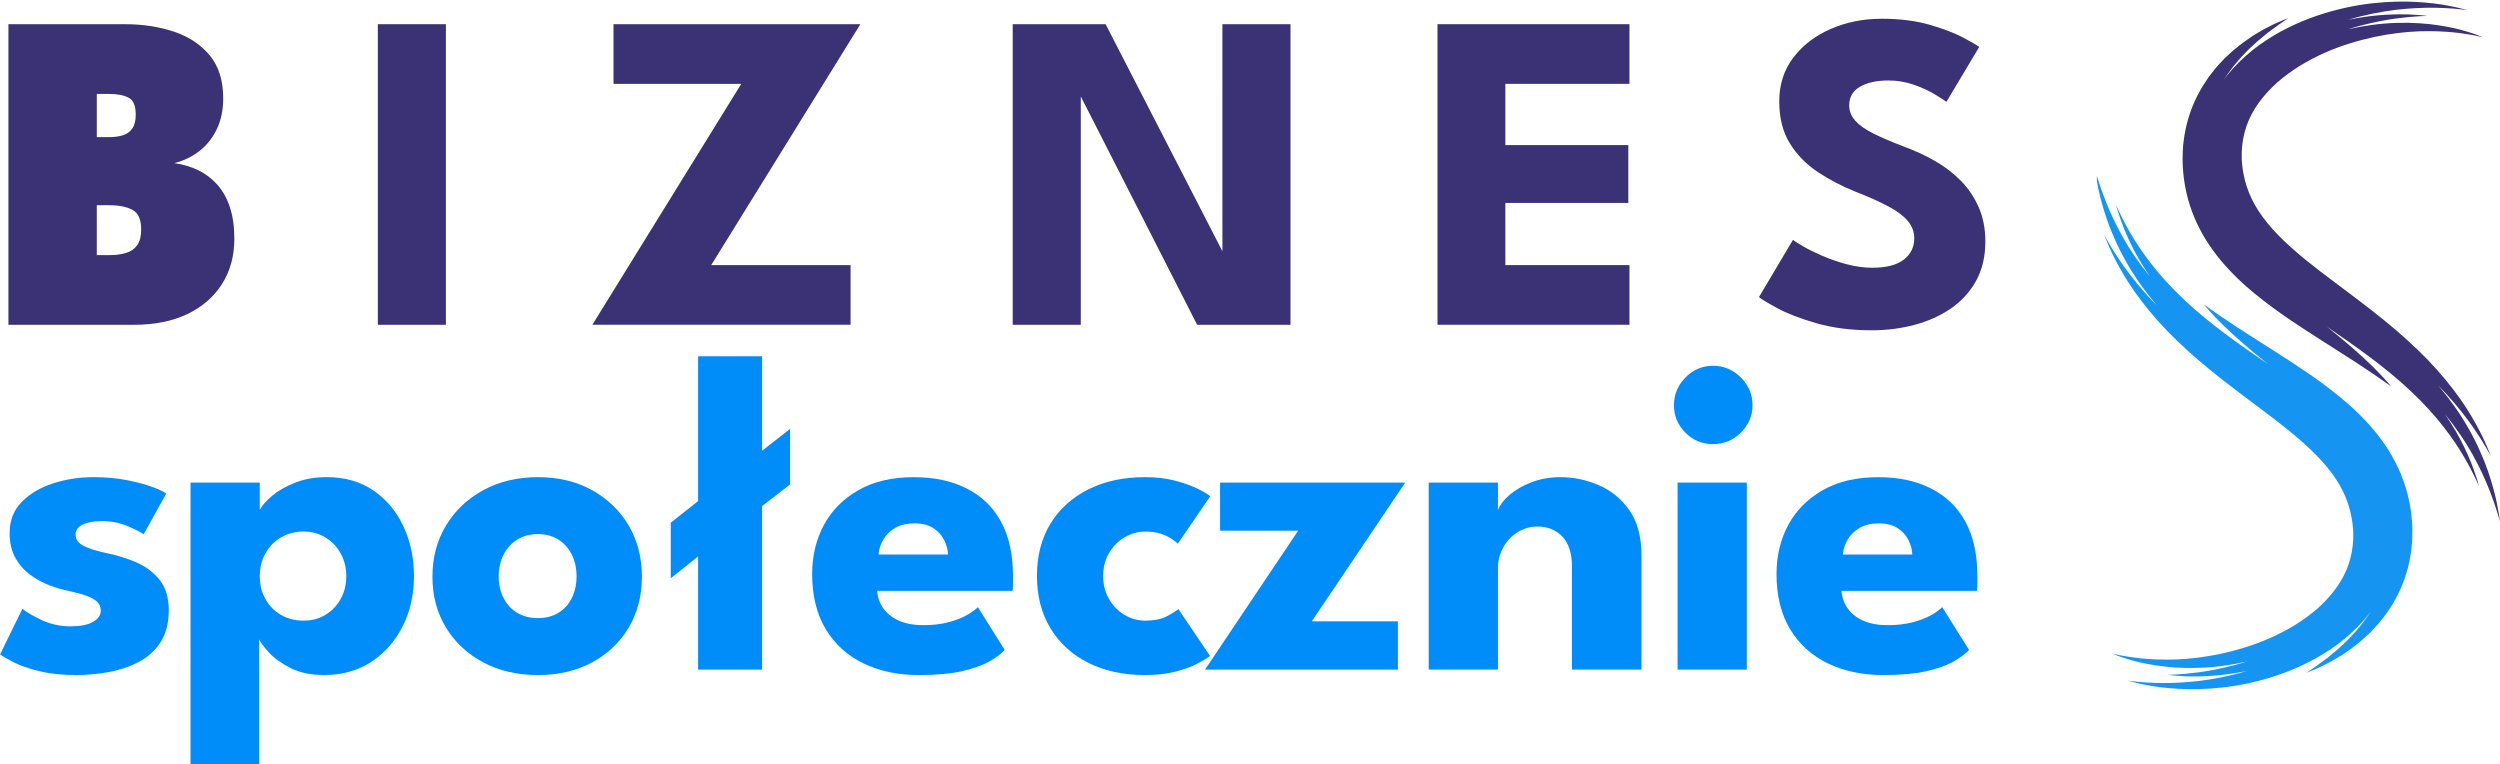 <?xml version="1.0" encoding="UTF-8"?><svg id="Layer_1" xmlns="http://www.w3.org/2000/svg" xmlns:xlink="http://www.w3.org/1999/xlink" viewBox="0 0 631.25 192.99"><defs><style>.cls-1{clip-path:url(#clippath);}.cls-2{fill:none;}.cls-2,.cls-3,.cls-4,.cls-5{stroke-width:0px;}.cls-3{fill:#3b3175;}.cls-4{fill:#1595f1;}.cls-5{fill:#008dfa;}</style><clipPath id="clippath"><rect class="cls-2" x="529.46" width="101.79" height="174.11"/></clipPath></defs><g class="cls-1"><path class="cls-4" d="M529.31,44.91c.12.72.31,1.61.5,2.66.12.52.25,1.08.38,1.68.13.6.3,1.23.49,1.89.73,2.66,1.76,5.87,3.36,9.4.38.89.84,1.78,1.28,2.71.48.91.95,1.86,1.5,2.8,1.07,1.9,2.29,3.85,3.67,5.79,1.24,1.75,2.6,3.5,4.08,5.25-.76-.77-1.48-1.53-2.17-2.28-2.62-2.87-4.73-5.59-6.36-7.9-.82-1.16-1.5-2.22-2.11-3.15-.57-.94-1.09-1.73-1.46-2.4-.38-.66-.68-1.17-.87-1.51-.19-.35-.28-.53-.28-.53,0,0,.07.19.21.56.15.37.38.91.67,1.62.29.71.7,1.56,1.16,2.58.49,1,1.06,2.15,1.77,3.4,1.4,2.51,3.24,5.5,5.69,8.65,2.42,3.17,5.39,6.56,8.87,9.9,3.47,3.36,7.43,6.7,11.64,9.99,4.22,3.3,8.69,6.55,13.07,9.91,2.18,1.68,4.34,3.39,6.37,5.17,2.02,1.78,3.97,3.61,5.67,5.52,1.71,1.91,3.19,3.9,4.37,5.96.6,1.03,1.09,2.09,1.54,3.16.44,1.07.78,2.18,1.07,3.3.26,1.13.5,2.27.62,3.46.04.29.06.59.08.89l.07.89c0,.57,0,1.13,0,1.7-.07,2.25-.47,4.42-1.18,6.51l-.29.78c-.09.26-.18.52-.31.77-.24.5-.48,1.01-.71,1.51-.29.48-.57.97-.84,1.46-.29.48-.64.94-.95,1.42-1.33,1.86-2.92,3.58-4.68,5.16-1.78,1.56-3.72,2.95-5.72,4.21-1.03.6-2.03,1.22-3.09,1.74-1.03.57-2.1,1.04-3.15,1.53-4.24,1.88-8.55,3.15-12.59,4.02-4.05.86-7.86,1.29-11.23,1.42-3.38.11-6.32-.03-8.73-.26-1.19-.16-2.28-.24-3.2-.42-.92-.16-1.72-.25-2.35-.41-1.27-.27-1.94-.41-1.94-.41,0,0,.65.24,1.86.7.6.24,1.38.46,2.28.75.9.31,1.97.54,3.17.84,2.41.52,5.39,1.05,8.88,1.25,3.48.22,7.47.16,11.77-.41,1.98-.26,4.03-.63,6.13-1.11-1,.32-1.98.61-2.92.86-3.43.9-6.49,1.49-9.03,1.84-1.27.16-2.41.28-3.41.39-1,.07-1.85.14-2.54.19-.69.05-1.22.05-1.58.07-.36.01-.54.02-.54.02,0,0,.18.02.54.06.36.03.88.11,1.58.16.69.04,1.55.09,2.56.15,1.01.02,2.17.05,3.47.02,2.6-.06,5.78-.28,9.38-.9.81-.14,1.64-.29,2.49-.47-.02,0-.04.01-.06.02-4.32,1.29-8.41,2.06-12.07,2.51-3.66.42-6.9.54-9.57.52-1.33-.05-2.53-.05-3.56-.14-1.04-.07-1.93-.11-2.64-.21-1.43-.16-2.2-.25-2.2-.25,0,0,.75.19,2.15.55.7.19,1.58.34,2.61.55,1.03.23,2.23.38,3.57.56,2.69.31,5.99.58,9.79.47,3.79-.12,8.09-.52,12.69-1.55,4.59-1.02,9.51-2.58,14.43-5.02,2.46-1.21,4.89-2.68,7.27-4.36,2.36-1.72,4.63-3.71,6.71-5.99.5-.59,1.01-1.18,1.52-1.77.23-.31.46-.63.69-.95-.13.2-.25.4-.38.6-.2.33-.43.63-.66.94-.22.3-.45.6-.67.9-.22.3-.44.6-.66.88-.23.28-.46.55-.69.82-.46.53-.89,1.08-1.35,1.57-.93.96-1.79,1.92-2.69,2.7-.44.41-.87.8-1.28,1.18-.43.36-.84.7-1.24,1.03-.4.33-.78.66-1.15.96-.38.28-.74.56-1.08.81-1.36,1.05-2.49,1.79-3.24,2.32-.38.27-.67.47-.87.59-.2.13-.3.19-.3.19,0,0,.12-.04.34-.12.23-.07.56-.21.98-.39.84-.38,2.13-.85,3.67-1.69.39-.2.8-.41,1.23-.63.42-.23.86-.5,1.32-.77.46-.27.93-.56,1.43-.86.48-.33.97-.67,1.49-1.03,1.04-.68,2.08-1.55,3.19-2.43.55-.45,1.08-.97,1.64-1.47.28-.26.56-.52.84-.79.27-.27.54-.57.81-.86.27-.29.54-.59.82-.89.27-.3.56-.6.81-.94.52-.67,1.05-1.34,1.59-2.03.5-.73.99-1.49,1.48-2.26.26-.38.47-.79.7-1.21.22-.41.45-.83.67-1.25,1.73-3.4,2.99-7.38,3.47-11.58.06-.53.11-1.05.17-1.58.03-.53.03-1.06.05-1.59,0-.53.02-1.07.03-1.61.01-.54-.04-1.05-.06-1.57-.12-2.09-.38-4.24-.88-6.37-.47-2.13-1.14-4.25-1.99-6.3-.84-2.05-1.88-4-3.02-5.85-1.16-1.84-2.42-3.57-3.76-5.17-1.34-1.6-2.74-3.08-4.17-4.46-1.42-1.39-2.88-2.66-4.33-3.85-1.45-1.19-2.9-2.31-4.33-3.37-2.86-2.11-5.64-3.97-8.26-5.68-2.62-1.71-5.07-3.26-7.32-4.69-2.24-1.43-4.28-2.72-6.06-3.89-1.77-1.18-3.31-2.19-4.56-3.05-.62-.43-1.18-.82-1.66-1.15-.49-.33-.9-.62-1.22-.86-.67-.47-1.02-.71-1.02-.71,0,0,.28.33.81.94.27.3.6.68,1,1.12.4.44.86.94,1.4,1.48,1.06,1.09,2.39,2.42,3.98,3.86,1.59,1.46,3.42,3.07,5.48,4.78,1.12.93,2.31,1.89,3.55,2.89-3.57-2.46-7-4.82-10.19-7.2-4.13-3.05-7.86-6.11-11.08-9.16-3.23-3.04-5.96-6.06-8.18-8.91-2.22-2.85-3.95-5.49-5.27-7.75-1.31-2.25-2.22-4.1-2.84-5.37-.59-1.28-.9-1.96-.9-1.96,0,0,.21.72.62,2.08.46,1.33,1.08,3.32,2.17,5.74,1.07,2.42,2.51,5.33,4.54,8.45.41.64.84,1.29,1.29,1.95-1.41-1.72-2.69-3.44-3.84-5.14-.6-.86-1.14-1.73-1.68-2.57-.51-.86-1.02-1.68-1.47-2.5-1.82-3.28-3.19-6.28-4.18-8.81-.25-.63-.48-1.23-.68-1.8-.21-.57-.4-1.1-.58-1.6-.33-1-.63-1.86-.83-2.56-.42-1.4-.64-2.15-.64-2.15,0,0,.12.77.34,2.22"/><path class="cls-3" d="M552.04,48.51c.47,2.13,1.14,4.25,1.99,6.3.84,2.05,1.88,4,3.02,5.85,1.16,1.84,2.42,3.57,3.76,5.17,1.34,1.6,2.74,3.08,4.17,4.46,1.42,1.39,2.88,2.66,4.33,3.85,1.45,1.19,2.9,2.31,4.33,3.37,2.86,2.11,5.64,3.97,8.26,5.68,2.62,1.71,5.07,3.26,7.32,4.69,2.24,1.43,4.28,2.72,6.06,3.89,1.77,1.18,3.31,2.19,4.56,3.05.62.43,1.18.82,1.66,1.15.49.33.9.62,1.22.86.67.47,1.02.71,1.02.71,0,0-.28-.33-.81-.94-.27-.3-.6-.68-1-1.12-.4-.44-.86-.94-1.4-1.48-1.06-1.09-2.39-2.42-3.98-3.86-1.59-1.46-3.42-3.07-5.48-4.78-1.12-.93-2.31-1.89-3.55-2.89,3.57,2.46,7,4.82,10.19,7.2,4.13,3.05,7.86,6.11,11.08,9.16,3.23,3.04,5.96,6.06,8.18,8.91,2.22,2.85,3.95,5.49,5.27,7.75,1.31,2.25,2.22,4.1,2.84,5.37.59,1.28.9,1.96.9,1.96,0,0-.21-.72-.62-2.08-.46-1.33-1.08-3.32-2.17-5.74-1.07-2.42-2.51-5.33-4.54-8.45-.41-.64-.84-1.29-1.29-1.95,1.41,1.72,2.69,3.44,3.84,5.14.6.86,1.14,1.73,1.68,2.57.51.86,1.02,1.68,1.47,2.5,1.82,3.28,3.19,6.28,4.18,8.81.25.63.48,1.23.68,1.8.21.57.4,1.1.58,1.6.33,1,.63,1.86.83,2.56.42,1.4.64,2.15.64,2.15,0,0-.12-.77-.34-2.22-.12-.72-.31-1.61-.5-2.66-.12-.52-.25-1.08-.38-1.68-.13-.6-.3-1.23-.49-1.89-.73-2.66-1.76-5.87-3.36-9.4-.38-.89-.84-1.78-1.28-2.71-.48-.91-.95-1.86-1.5-2.8-1.07-1.9-2.29-3.85-3.67-5.79-1.24-1.75-2.6-3.5-4.08-5.25.76.77,1.48,1.53,2.17,2.28,2.62,2.87,4.73,5.59,6.36,7.9.82,1.16,1.5,2.22,2.11,3.15.57.94,1.09,1.73,1.46,2.4.38.66.68,1.17.87,1.51.19.35.28.53.28.53,0,0-.07-.19-.21-.56-.15-.37-.38-.91-.67-1.62-.29-.71-.7-1.56-1.16-2.58-.49-1-1.06-2.15-1.77-3.4-1.4-2.51-3.24-5.5-5.69-8.65-2.42-3.17-5.39-6.55-8.87-9.9-3.47-3.36-7.43-6.7-11.64-9.99-4.22-3.3-8.69-6.55-13.07-9.91-2.18-1.68-4.34-3.39-6.37-5.17-2.02-1.78-3.97-3.61-5.67-5.52-1.71-1.91-3.19-3.9-4.37-5.96-.6-1.03-1.09-2.09-1.54-3.16-.44-1.07-.78-2.18-1.07-3.3-.26-1.13-.5-2.27-.62-3.46-.04-.29-.06-.59-.08-.89l-.07-.89c0-.57,0-1.13,0-1.7.07-2.25.47-4.42,1.18-6.51l.29-.78c.1-.26.18-.52.31-.77.24-.5.48-1.01.71-1.51.29-.48.57-.97.84-1.46.29-.48.64-.94.95-1.42,1.33-1.86,2.92-3.58,4.68-5.16,1.78-1.56,3.72-2.95,5.72-4.21,1.03-.6,2.03-1.22,3.09-1.74,1.03-.57,2.1-1.04,3.15-1.53,4.24-1.88,8.55-3.15,12.59-4.02,4.05-.86,7.86-1.29,11.23-1.42,3.38-.11,6.32.03,8.73.26,1.19.16,2.28.24,3.2.42.92.16,1.72.25,2.35.41,1.27.27,1.94.41,1.94.41,0,0-.64-.24-1.86-.7-.6-.24-1.38-.46-2.28-.75-.9-.31-1.97-.54-3.17-.84-2.41-.52-5.39-1.05-8.88-1.25-3.48-.22-7.47-.16-11.77.41-1.98.26-4.03.63-6.13,1.11,1-.32,1.98-.61,2.92-.86,3.43-.9,6.49-1.49,9.03-1.84,1.27-.16,2.41-.28,3.41-.39,1-.07,1.85-.14,2.54-.19.69-.05,1.22-.05,1.58-.07.36-.01.54-.02.54-.02,0,0-.18-.02-.54-.06-.36-.04-.88-.11-1.58-.16-.69-.04-1.55-.09-2.56-.15-1.01-.02-2.17-.05-3.47-.02-2.6.06-5.78.28-9.38.9-.81.14-1.64.29-2.49.47.02,0,.04-.01.06-.02,4.32-1.29,8.41-2.06,12.07-2.51,3.67-.42,6.9-.54,9.57-.52,1.33.05,2.53.05,3.56.14,1.04.07,1.93.11,2.64.21,1.43.16,2.2.25,2.2.25,0,0-.75-.19-2.15-.55-.7-.19-1.58-.34-2.61-.55-1.03-.23-2.23-.38-3.57-.56-2.69-.31-5.99-.58-9.79-.47-3.79.12-8.09.52-12.69,1.55-4.59,1.02-9.51,2.58-14.43,5.02-2.46,1.21-4.89,2.68-7.27,4.36-2.36,1.72-4.63,3.71-6.71,5.99-.5.59-1.01,1.18-1.52,1.77-.23.31-.46.63-.69.95.12-.2.25-.4.38-.6.2-.33.43-.63.66-.94.22-.3.45-.6.67-.9.22-.3.44-.6.66-.88.23-.28.46-.55.69-.82.46-.53.89-1.08,1.35-1.57.93-.96,1.79-1.92,2.69-2.7.44-.41.87-.8,1.28-1.18.43-.36.84-.7,1.24-1.03.4-.33.78-.66,1.15-.96.38-.28.74-.56,1.08-.81,1.36-1.05,2.49-1.79,3.24-2.32.38-.27.67-.47.87-.59.2-.13.3-.19.3-.19,0,0-.12.04-.34.12-.23.07-.56.21-.98.39-.84.38-2.13.85-3.67,1.69-.39.2-.8.41-1.23.63-.42.23-.86.5-1.32.77-.46.27-.93.56-1.43.86-.48.33-.97.67-1.49,1.03-1.04.68-2.08,1.55-3.19,2.43-.55.45-1.08.97-1.64,1.47-.28.26-.56.52-.84.79-.27.27-.54.57-.81.86-.27.29-.54.59-.82.89-.27.3-.56.6-.81.94-.52.67-1.05,1.34-1.59,2.03-.5.73-.99,1.49-1.48,2.26-.26.38-.47.79-.7,1.21-.22.41-.45.83-.67,1.25-1.73,3.4-2.99,7.38-3.47,11.58-.06.53-.11,1.05-.17,1.58-.03.53-.03,1.06-.05,1.59,0,.53-.02,1.07-.03,1.61-.01.54.04,1.05.06,1.57.12,2.09.38,4.24.88,6.37"/></g><path class="cls-3" d="M2.13,6.11h29.44c4.45,0,8.55.62,12.31,1.87,3.76,1.25,6.77,3.24,9.06,5.98,2.28,2.74,3.42,6.37,3.42,10.9,0,2.88-.53,5.43-1.58,7.68-1.06,2.24-2.51,4.09-4.37,5.55-1.86,1.46-4,2.49-6.41,3.1,2.22.31,4.25.91,6.09,1.81,1.84.9,3.44,2.12,4.8,3.65,1.36,1.53,2.42,3.43,3.16,5.69.75,2.26,1.12,4.91,1.12,7.94,0,4.33-1.03,8.13-3.08,11.38-2.05,3.26-4.96,5.8-8.74,7.62-3.78,1.82-8.29,2.73-13.54,2.73H2.13V6.11ZM24.44,34.63h2.99c1.42,0,2.63-.16,3.65-.49,1.02-.33,1.8-.91,2.36-1.75.56-.84.83-1.99.83-3.45,0-2.22-.6-3.65-1.81-4.28-1.21-.63-2.89-.95-5.03-.95h-2.99v10.93ZM24.44,64.42h3.1c1.65,0,3.08-.18,4.28-.55,1.21-.36,2.15-1.02,2.82-1.96.67-.94,1.01-2.25,1.01-3.94,0-2.53-.73-4.19-2.19-4.97-1.46-.79-3.43-1.18-5.92-1.18h-3.1v12.59Z"/><path class="cls-3" d="M95.4,6.11h17.19v75.9h-17.19V6.11Z"/><path class="cls-3" d="M154.91,6.11h62.33l-37.66,60.83h35.19v15.06h-65.2l37.6-60.83h-32.26V6.11Z"/><path class="cls-3" d="M271.64,21.87l1.26.23v59.92h-17.19V6.11h23.46l30.76,59.8-1.27.23V6.11h17.19v75.9h-23.57l-30.65-60.15Z"/><path class="cls-3" d="M362.97,6.11h48.47v15.06h-31.34v15.47h31.05v14.6h-31.05v15.7h31.34v15.06h-48.47V6.11Z"/><path class="cls-3" d="M474.97,4.73c4.71,0,8.84.52,12.36,1.55,3.53,1.04,6.36,2.13,8.51,3.28,2.15,1.15,3.45,1.92,3.91,2.3l-8.28,13.86c-.61-.46-1.66-1.13-3.13-2.01-1.48-.88-3.22-1.67-5.23-2.36s-4.11-1.03-6.3-1.03c-2.95,0-5.34.53-7.16,1.58-1.82,1.05-2.73,2.62-2.73,4.69,0,1.42.49,2.69,1.47,3.82.98,1.13,2.47,2.21,4.48,3.22,2.01,1.02,4.57,2.12,7.68,3.31,2.84,1.04,5.5,2.26,7.99,3.68,2.49,1.42,4.69,3.1,6.58,5.03,1.9,1.94,3.4,4.17,4.51,6.7,1.11,2.53,1.67,5.4,1.67,8.62,0,3.83-.79,7.16-2.36,9.98-1.57,2.82-3.71,5.15-6.41,6.99-2.7,1.84-5.77,3.21-9.2,4.11s-6.99,1.35-10.67,1.35c-5.21,0-9.88-.59-14-1.78-4.12-1.19-7.45-2.47-9.98-3.85s-4.04-2.3-4.54-2.76l8.57-14.43c.46.34,1.35.9,2.67,1.67,1.32.77,2.94,1.56,4.86,2.39,1.92.82,3.96,1.52,6.12,2.1,2.17.57,4.3.86,6.41.86,3.53,0,6.17-.68,7.93-2.04,1.76-1.36,2.65-3.15,2.65-5.38,0-1.65-.56-3.12-1.67-4.43-1.11-1.3-2.78-2.54-5-3.71-2.22-1.17-5-2.41-8.34-3.71-3.33-1.34-6.45-2.97-9.34-4.89-2.89-1.92-5.24-4.31-7.04-7.19s-2.7-6.44-2.7-10.69,1.2-7.94,3.59-11.07c2.4-3.12,5.56-5.53,9.49-7.22,3.93-1.69,8.14-2.53,12.62-2.53Z"/><path class="cls-5" d="M23.63,120.48c3.1,0,5.94.26,8.51.78,2.57.52,4.72,1.1,6.47,1.75,1.74.65,2.87,1.19,3.36,1.61l-5.69,10.29c-.73-.54-2.08-1.23-4.05-2.07-1.98-.84-4.17-1.27-6.58-1.27-1.84,0-3.39.28-4.66.83-1.27.56-1.9,1.43-1.9,2.62s.7,2.14,2.1,2.85c1.4.71,3.42,1.33,6.07,1.87,2.3.46,4.64,1.19,7.02,2.19,2.38,1,4.36,2.46,5.95,4.4,1.59,1.94,2.39,4.51,2.39,7.73s-.71,6.02-2.13,8.17c-1.42,2.15-3.3,3.82-5.63,5-2.34,1.19-4.87,2.02-7.59,2.5-2.72.48-5.37.72-7.93.72-3.6,0-6.74-.33-9.4-.98-2.67-.65-4.82-1.4-6.47-2.24-1.65-.84-2.8-1.51-3.45-2.01l5.64-11.5c1,.84,2.62,1.79,4.89,2.85,2.26,1.05,4.66,1.58,7.19,1.58s4.35-.36,5.69-1.09c1.34-.73,2.01-1.69,2.01-2.88,0-.96-.33-1.72-.98-2.3-.65-.58-1.57-1.07-2.76-1.5-1.19-.42-2.63-.8-4.31-1.15-1.53-.31-3.16-.79-4.89-1.44-1.73-.65-3.35-1.54-4.89-2.67-1.53-1.13-2.78-2.56-3.74-4.28-.96-1.72-1.44-3.81-1.44-6.27,0-3.14,1.02-5.75,3.05-7.82,2.03-2.07,4.66-3.63,7.88-4.69,3.22-1.05,6.65-1.58,10.29-1.58Z"/><path class="cls-5" d="M65.42,192.99h-17.31v-71.13h17.48v6.9c.54-1.07,1.56-2.25,3.08-3.54,1.51-1.28,3.45-2.4,5.81-3.33,2.36-.94,5.03-1.41,8.02-1.41,4.6,0,8.54,1.13,11.82,3.39,3.28,2.26,5.8,5.28,7.56,9.06,1.76,3.78,2.65,7.96,2.65,12.56s-.94,8.79-2.82,12.56c-1.88,3.78-4.51,6.79-7.91,9.03-3.39,2.24-7.39,3.36-11.99,3.36-3.3,0-6.1-.58-8.42-1.75-2.32-1.17-4.14-2.47-5.46-3.91-1.32-1.44-2.16-2.56-2.5-3.36v31.57ZM87.44,145.49c0-2.15-.48-4.07-1.44-5.78-.96-1.71-2.25-3.05-3.88-4.03-1.63-.98-3.46-1.47-5.49-1.47s-4,.49-5.66,1.47-2.98,2.32-3.94,4.03c-.96,1.71-1.44,3.63-1.44,5.78s.48,4.07,1.44,5.78c.96,1.71,2.27,3.04,3.94,4s3.56,1.44,5.66,1.44,3.86-.48,5.49-1.44c1.63-.96,2.92-2.29,3.88-4,.96-1.71,1.44-3.63,1.44-5.78Z"/><path class="cls-5" d="M135.81,170.45c-5.18,0-9.77-1.06-13.77-3.19-4.01-2.13-7.15-5.06-9.43-8.8-2.28-3.74-3.42-8.02-3.42-12.85s1.14-9.13,3.42-12.91c2.28-3.78,5.42-6.76,9.43-8.94,4.01-2.19,8.6-3.28,13.77-3.28s9.74,1.09,13.68,3.28c3.95,2.19,7.03,5.17,9.26,8.94,2.22,3.78,3.33,8.08,3.33,12.91s-1.11,9.11-3.33,12.85c-2.22,3.74-5.31,6.67-9.26,8.8-3.95,2.13-8.51,3.19-13.68,3.19ZM135.81,156.07c1.99,0,3.72-.44,5.17-1.32,1.46-.88,2.59-2.13,3.39-3.74.8-1.61,1.21-3.43,1.21-5.46s-.4-3.91-1.21-5.52-1.94-2.88-3.39-3.79c-1.46-.92-3.18-1.38-5.17-1.38s-3.73.46-5.2,1.38c-1.48.92-2.63,2.18-3.45,3.79-.82,1.61-1.24,3.45-1.24,5.52s.41,3.85,1.24,5.46c.82,1.61,1.97,2.86,3.45,3.74,1.48.88,3.21,1.32,5.2,1.32Z"/><path class="cls-5" d="M176.27,169.07v-28.58l-6.9,5.52v-14.03l6.9-5.46v-36.57h16.16v23.86l7.07-5.52v14.03l-7.07,5.46v41.29h-16.16Z"/><path class="cls-5" d="M221.49,149.17c.11,1.69.65,3.19,1.61,4.51.96,1.32,2.28,2.35,3.97,3.08,1.69.73,3.72,1.09,6.1,1.09,2.22,0,4.23-.22,6.01-.66,1.78-.44,3.33-1.01,4.66-1.72,1.32-.71,2.35-1.43,3.08-2.16l6.78,10.81c-1,1.04-2.36,2.03-4.08,2.99-1.72.96-4.01,1.75-6.84,2.39-2.84.63-6.42.95-10.75.95-5.25,0-9.91-.98-13.97-2.93-4.06-1.96-7.25-4.83-9.54-8.62s-3.45-8.45-3.45-13.97c0-4.6,1-8.74,2.99-12.42,1.99-3.68,4.91-6.6,8.74-8.77,3.83-2.17,8.45-3.25,13.86-3.25s9.59.94,13.37,2.82c3.77,1.88,6.68,4.67,8.71,8.37,2.03,3.7,3.05,8.31,3.05,13.83v1.81c0,.94-.04,1.56-.12,1.87h-34.15ZM239.37,140.03c-.04-1.23-.36-2.45-.98-3.68-.61-1.23-1.53-2.23-2.76-3.02-1.23-.79-2.8-1.18-4.72-1.18s-3.58.38-4.89,1.15c-1.3.77-2.3,1.74-2.99,2.93s-1.09,2.45-1.21,3.79h17.54Z"/><path class="cls-5" d="M289.26,156.71c2.19,0,3.99-.37,5.4-1.12,1.42-.75,2.38-1.35,2.88-1.81l7.99,11.84c-.61.5-1.67,1.14-3.16,1.93-1.49.79-3.36,1.47-5.61,2.04-2.24.58-4.8.86-7.68.86-5.41,0-10.16-1.03-14.26-3.08-4.1-2.05-7.29-4.95-9.57-8.71-2.28-3.76-3.42-8.17-3.42-13.23s1.14-9.51,3.42-13.22c2.28-3.72,5.47-6.6,9.57-8.65,4.1-2.05,8.85-3.08,14.26-3.08,2.84,0,5.38.3,7.62.89,2.24.59,4.13,1.27,5.66,2.01,1.53.75,2.61,1.39,3.22,1.93l-8.17,11.96c-.27-.27-.76-.65-1.47-1.15-.71-.5-1.62-.94-2.73-1.32s-2.43-.58-3.97-.58c-1.88,0-3.63.48-5.26,1.44-1.63.96-2.94,2.28-3.94,3.97-1,1.69-1.49,3.62-1.49,5.81s.5,4.13,1.49,5.84c1,1.71,2.31,3.04,3.94,4,1.63.96,3.38,1.44,5.26,1.44Z"/><path class="cls-5" d="M308.06,121.86h46.75l-23.58,35.02h21.74v12.19h-48.7l23.52-35.08h-19.72v-12.13Z"/><path class="cls-5" d="M394,120.48c3.3,0,6.52.67,9.66,2.01,3.14,1.34,5.73,3.46,7.76,6.35,2.03,2.89,3.05,6.7,3.05,11.41v28.81h-17.54v-25.93c0-3.37-.8-5.91-2.42-7.62-1.61-1.71-3.72-2.56-6.33-2.56-1.72,0-3.34.45-4.86,1.35-1.51.9-2.74,2.17-3.68,3.79-.94,1.63-1.41,3.5-1.41,5.61v25.36h-17.48v-47.21h17.48v6.96c.46-1.27,1.43-2.54,2.9-3.82,1.48-1.28,3.33-2.36,5.58-3.22,2.24-.86,4.67-1.29,7.27-1.29Z"/><path class="cls-5" d="M432.56,112.14c-2.76,0-5.1-.97-7.01-2.9-1.92-1.94-2.88-4.25-2.88-6.93s.97-5.01,2.9-6.99c1.94-1.97,4.26-2.96,6.99-2.96,1.8,0,3.45.45,4.95,1.35,1.5.9,2.7,2.1,3.62,3.59.92,1.49,1.38,3.16,1.38,5,0,2.68-.98,4.99-2.93,6.93-1.96,1.94-4.29,2.9-7.01,2.9ZM423.59,169.07v-47.21h17.48v47.21h-17.48Z"/><path class="cls-5" d="M464.98,149.17c.12,1.69.65,3.19,1.61,4.51.96,1.32,2.28,2.35,3.97,3.08,1.69.73,3.72,1.09,6.1,1.09,2.22,0,4.23-.22,6.01-.66,1.78-.44,3.34-1.01,4.66-1.72,1.32-.71,2.35-1.43,3.08-2.16l6.79,10.81c-1,1.04-2.36,2.03-4.08,2.99-1.72.96-4.01,1.75-6.84,2.39-2.84.63-6.42.95-10.75.95-5.25,0-9.91-.98-13.97-2.93-4.06-1.96-7.25-4.83-9.54-8.62s-3.45-8.45-3.45-13.97c0-4.6,1-8.74,2.99-12.42,1.99-3.68,4.91-6.6,8.74-8.77,3.83-2.17,8.45-3.25,13.86-3.25s9.59.94,13.37,2.82c3.78,1.88,6.68,4.67,8.71,8.37,2.03,3.7,3.05,8.31,3.05,13.83v1.81c0,.94-.04,1.56-.11,1.87h-34.16ZM482.86,140.03c-.04-1.23-.37-2.45-.98-3.68-.61-1.23-1.53-2.23-2.76-3.02-1.23-.79-2.8-1.18-4.71-1.18s-3.58.38-4.89,1.15c-1.3.77-2.3,1.74-2.99,2.93-.69,1.19-1.09,2.45-1.21,3.79h17.54Z"/></svg>